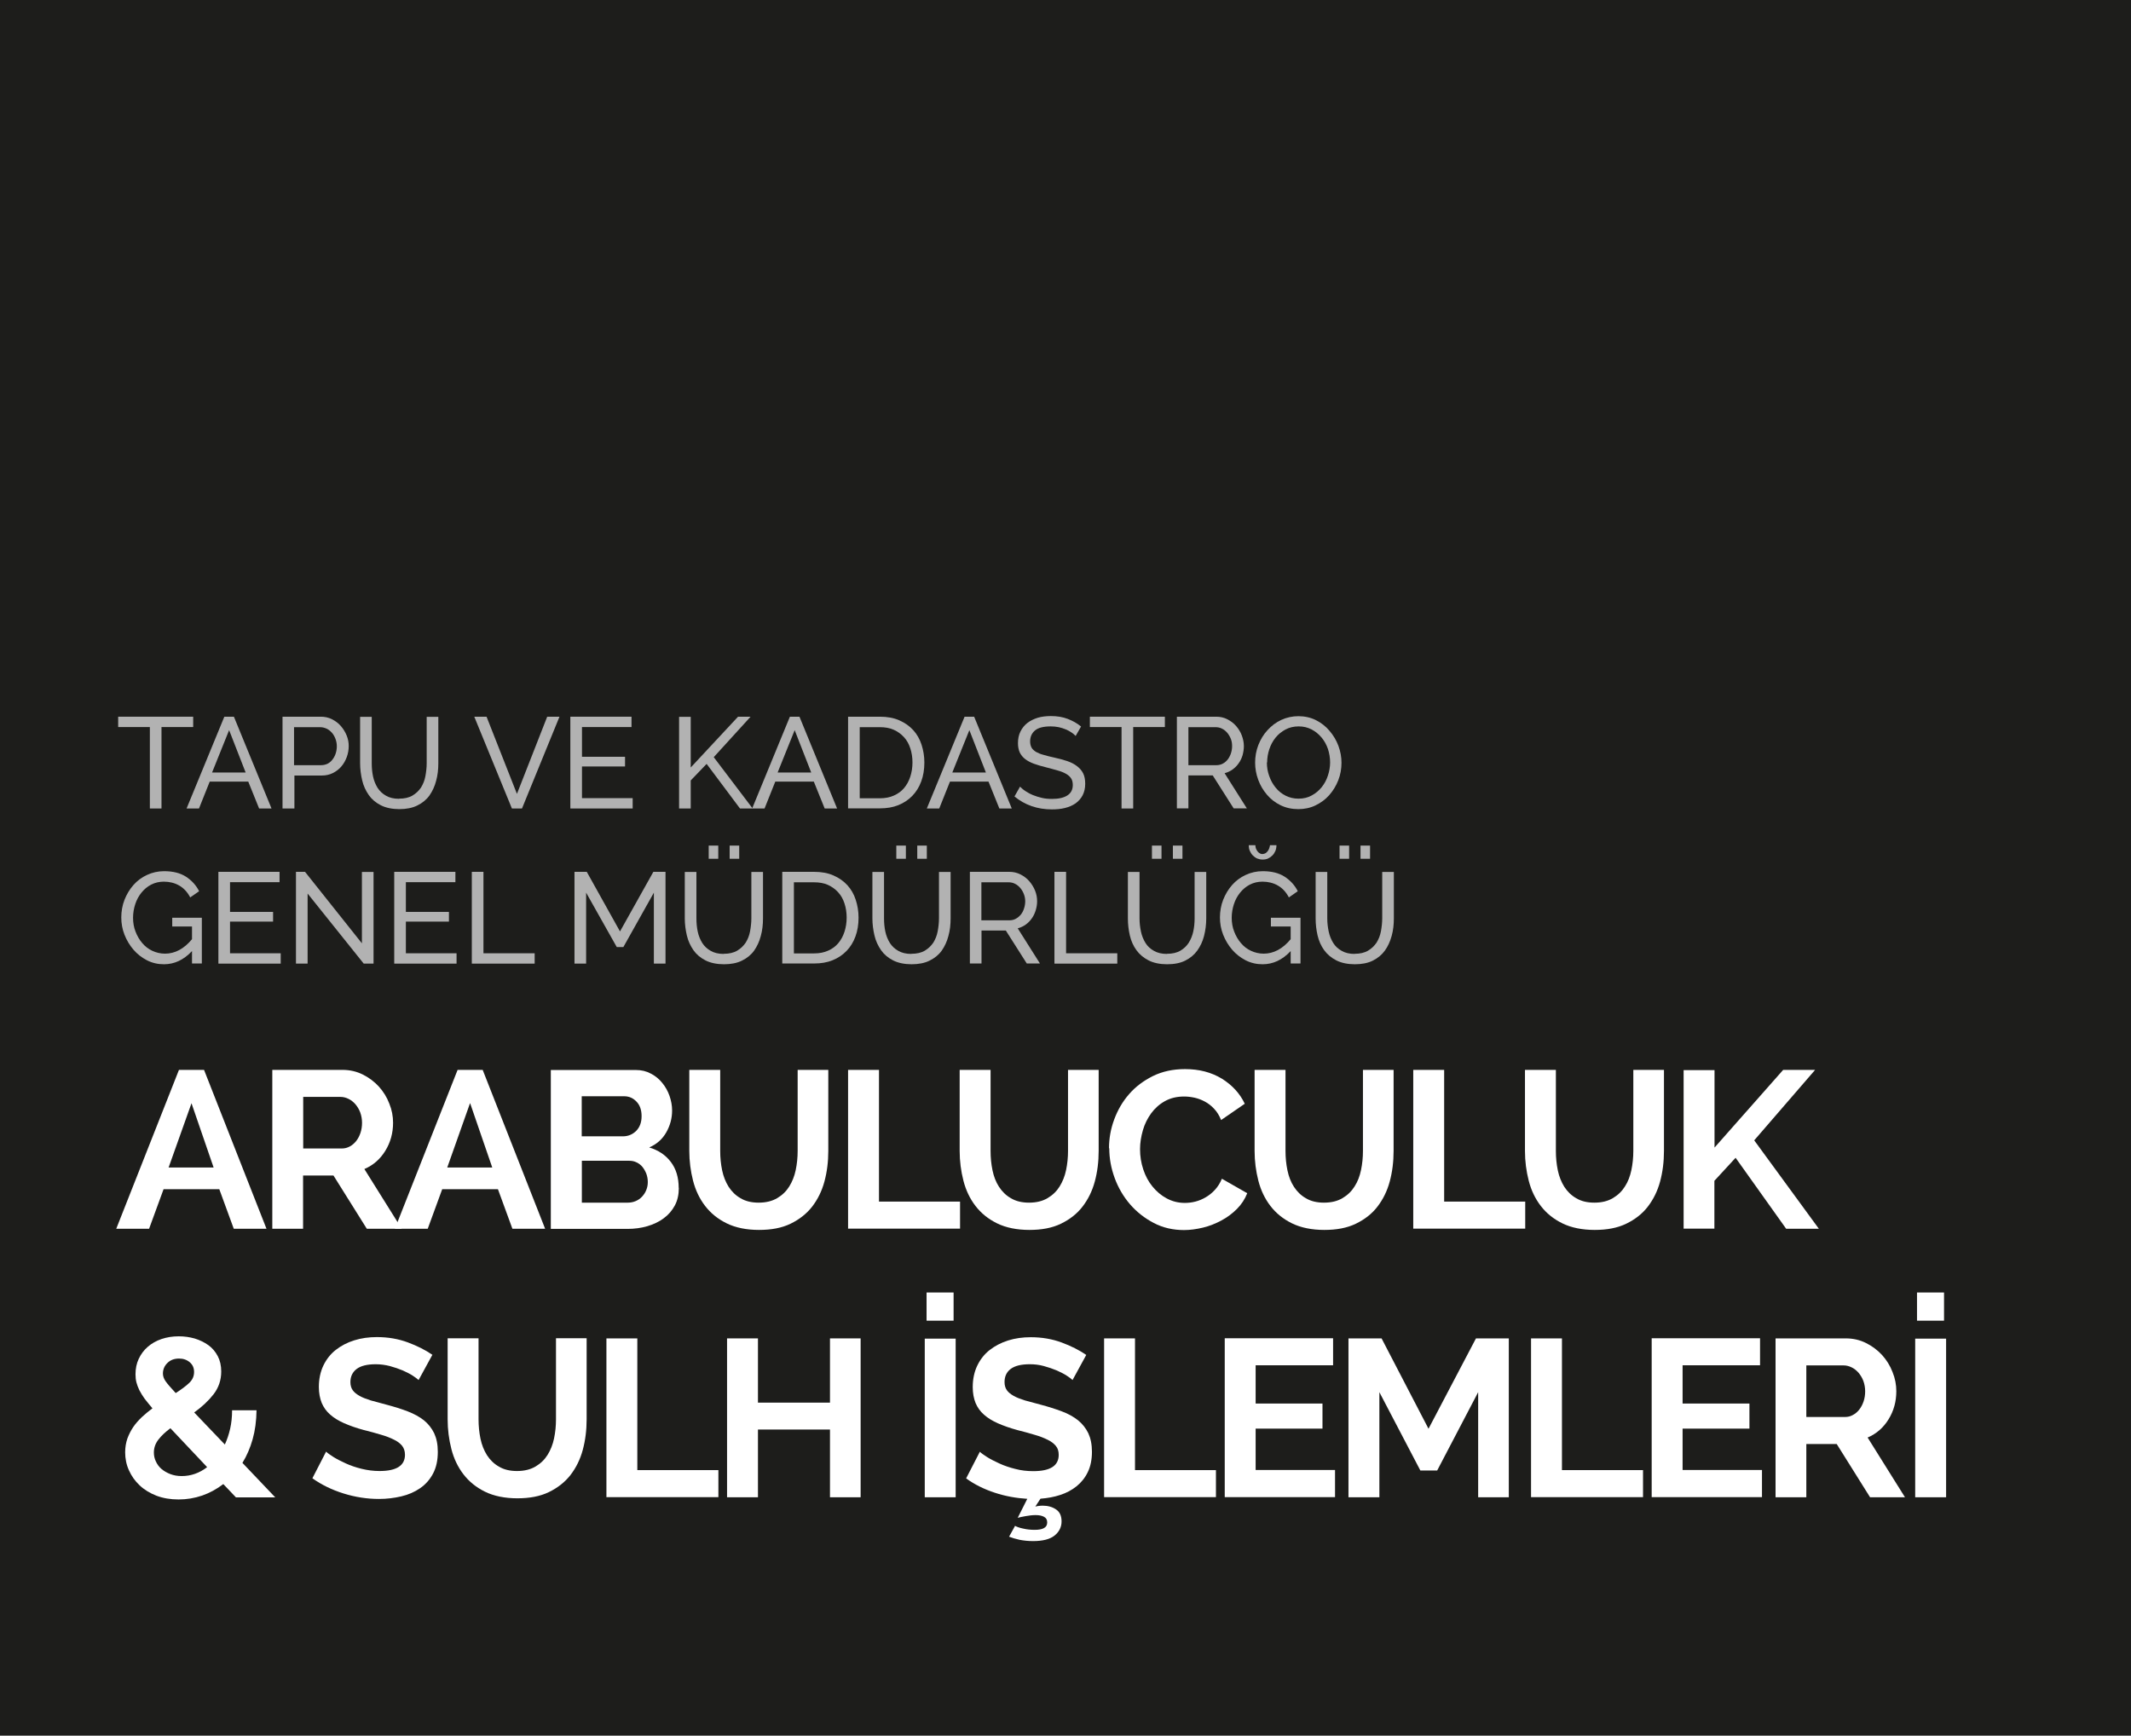 <?xml version="1.0" encoding="UTF-8"?><svg id="katman_1" xmlns="http://www.w3.org/2000/svg" viewBox="0 0 164.81 134.26"><defs><style>.cls-1{fill:#1d1d1b;}.cls-1,.cls-2,.cls-3{stroke-width:0px;}.cls-2{fill:#b2b2b2;}.cls-3{fill:#fff;}</style></defs><rect class="cls-1" width="164.81" height="134.26"/><path class="cls-3" d="m8.99,95.05l4.85-12.29h1.94l4.83,12.29h-2.53l-1.12-3.06h-4.31l-1.12,3.06h-2.53Zm5.82-9.71l-1.77,4.97h3.48l-1.71-4.97Z"/><path class="cls-3" d="m21.06,95.05v-12.29h5.43c.56,0,1.09.12,1.57.36.48.24.89.55,1.24.93.35.39.62.82.81,1.32.2.49.29.98.29,1.48,0,.8-.2,1.52-.6,2.17-.4.65-.94,1.12-1.62,1.41l2.89,4.62h-2.7l-2.58-4.12h-2.35v4.12h-2.39Zm2.39-6.21h2.99c.22,0,.42-.05.62-.16.19-.1.35-.25.49-.42.14-.18.25-.39.33-.63.08-.24.12-.5.12-.78s-.05-.55-.14-.8c-.09-.24-.22-.45-.37-.63-.16-.18-.33-.32-.54-.42-.2-.1-.41-.15-.61-.15h-2.89v3.98Z"/><path class="cls-3" d="m30.54,95.05l4.85-12.29h1.94l4.83,12.29h-2.53l-1.12-3.06h-4.31l-1.12,3.06h-2.53Zm5.81-9.71l-1.76,4.97h3.48l-1.71-4.97Z"/><path class="cls-3" d="m52.5,91.88c0,.52-.1.98-.31,1.37-.21.39-.49.72-.86.99-.36.27-.79.47-1.26.61-.48.14-.99.21-1.53.21h-5.94v-12.29h6.58c.43,0,.81.09,1.16.28.35.18.64.42.88.72.24.29.43.63.56,1,.13.38.2.75.2,1.13,0,.6-.15,1.16-.45,1.69-.3.53-.74.92-1.32,1.17.7.21,1.26.58,1.67,1.12.41.54.61,1.21.61,2.02Zm-7.51-7.08v3.1h3.18c.4,0,.75-.14,1.03-.42.28-.28.42-.66.42-1.14s-.13-.85-.39-1.12c-.26-.28-.58-.42-.96-.42h-3.29Zm5.11,6.63c0-.22-.04-.43-.11-.63-.08-.2-.18-.38-.3-.53s-.28-.27-.45-.35c-.17-.09-.36-.13-.57-.13h-3.67v3.24h3.55c.22,0,.42-.04.61-.12.19-.08.35-.19.49-.34s.25-.31.33-.51c.08-.2.12-.4.12-.62Z"/><path class="cls-3" d="m58.68,93.03c.56,0,1.04-.12,1.43-.35.39-.23.7-.53.93-.9s.4-.79.5-1.27c.1-.48.15-.97.15-1.48v-6.27h2.37v6.27c0,.84-.1,1.63-.3,2.37s-.52,1.38-.95,1.94c-.43.55-.99.99-1.67,1.32s-1.49.48-2.44.48-1.81-.17-2.5-.51c-.69-.34-1.24-.79-1.67-1.35s-.74-1.21-.93-1.95-.29-1.51-.29-2.3v-6.27h2.39v6.27c0,.52.05,1.02.15,1.5s.27.9.5,1.27c.24.37.54.67.93.89.38.23.85.34,1.4.34Z"/><path class="cls-3" d="m65.59,95.05v-12.29h2.39v10.19h6.27v2.09h-8.65Z"/><path class="cls-3" d="m79.59,93.03c.57,0,1.04-.12,1.43-.35.39-.23.7-.53.93-.9s.4-.79.5-1.27c.1-.48.15-.97.15-1.48v-6.27h2.37v6.27c0,.84-.1,1.63-.3,2.37-.2.74-.52,1.38-.95,1.94s-.99.99-1.67,1.32-1.49.48-2.44.48-1.81-.17-2.5-.51c-.69-.34-1.24-.79-1.67-1.35s-.74-1.21-.93-1.95-.29-1.51-.29-2.3v-6.27h2.39v6.27c0,.52.05,1.02.15,1.5.1.48.26.9.5,1.27.24.37.54.67.93.89.38.23.85.34,1.4.34Z"/><path class="cls-3" d="m85.77,88.82c0-.75.13-1.49.4-2.22.27-.73.65-1.39,1.15-1.96.5-.58,1.12-1.04,1.84-1.4.73-.36,1.56-.54,2.49-.54,1.1,0,2.04.25,2.85.74.8.5,1.39,1.14,1.77,1.94l-1.83,1.26c-.14-.35-.32-.64-.54-.87-.22-.24-.46-.42-.72-.56s-.53-.24-.8-.3c-.28-.06-.54-.09-.8-.09-.57,0-1.06.12-1.49.36s-.78.56-1.06.94c-.28.39-.5.82-.64,1.31-.14.49-.22.98-.22,1.46,0,.54.08,1.06.25,1.57s.4.94.71,1.32.67.69,1.1.92.89.35,1.4.35c.26,0,.54-.03.81-.1.28-.07.54-.18.8-.33.26-.15.5-.34.72-.58.22-.24.4-.52.54-.86l1.96,1.12c-.18.46-.45.87-.8,1.22-.35.35-.75.65-1.2.89-.45.24-.92.43-1.42.55s-.99.19-1.47.19c-.85,0-1.64-.18-2.34-.55-.71-.37-1.32-.85-1.83-1.44-.51-.59-.91-1.27-1.19-2.03-.28-.76-.42-1.53-.42-2.31Z"/><path class="cls-3" d="m102.4,93.03c.57,0,1.04-.12,1.43-.35.39-.23.7-.53.93-.9.24-.37.4-.79.5-1.27.1-.48.15-.97.15-1.48v-6.27h2.37v6.27c0,.84-.1,1.63-.3,2.37s-.52,1.38-.95,1.94-.99.99-1.67,1.32-1.49.48-2.44.48-1.81-.17-2.5-.51c-.69-.34-1.24-.79-1.67-1.35s-.74-1.21-.93-1.95-.29-1.51-.29-2.3v-6.27h2.39v6.27c0,.52.05,1.02.15,1.5.1.48.26.9.5,1.27.24.37.54.67.93.89.38.23.85.34,1.4.34Z"/><path class="cls-3" d="m109.3,95.05v-12.29h2.39v10.19h6.27v2.09h-8.65Z"/><path class="cls-3" d="m123.31,93.03c.57,0,1.04-.12,1.43-.35.39-.23.7-.53.93-.9.24-.37.4-.79.5-1.27.1-.48.15-.97.15-1.48v-6.27h2.37v6.27c0,.84-.1,1.63-.3,2.37s-.52,1.38-.95,1.94-.99.99-1.67,1.32-1.49.48-2.44.48-1.81-.17-2.5-.51c-.69-.34-1.24-.79-1.67-1.35s-.74-1.21-.93-1.95-.29-1.51-.29-2.3v-6.27h2.39v6.27c0,.52.05,1.02.15,1.5.1.48.27.9.5,1.27.24.37.54.67.93.89.38.23.85.34,1.4.34Z"/><path class="cls-3" d="m130.21,95.05v-12.27h2.39v5.99l5.31-6.01h2.47l-4.71,5.45,5,6.84h-2.53l-3.91-5.49-1.64,1.78v3.7h-2.39Z"/><path class="cls-3" d="m18.24,115.82l-.97-1.02c-.51.39-1.06.69-1.64.89-.59.2-1.19.3-1.82.3s-1.21-.1-1.71-.29c-.51-.2-.94-.46-1.3-.8s-.63-.72-.83-1.17c-.2-.44-.29-.91-.29-1.39,0-.38.06-.73.17-1.06.12-.32.27-.62.46-.9.19-.28.42-.53.67-.77.26-.24.53-.46.81-.67-.24-.28-.44-.53-.61-.75-.16-.22-.29-.44-.4-.65-.1-.21-.18-.41-.23-.61s-.07-.4-.07-.62c0-.44.08-.84.25-1.2s.4-.67.7-.93.65-.46,1.06-.6c.41-.14.86-.21,1.34-.21.43,0,.84.06,1.23.17.39.12.74.29,1.05.51.31.22.55.51.73.85.18.34.27.74.27,1.19,0,.67-.2,1.25-.59,1.76-.39.5-.89.97-1.5,1.41l2.37,2.48c.17-.37.31-.78.41-1.22.1-.44.15-.92.15-1.43h1.89c-.01.82-.11,1.57-.3,2.24s-.45,1.28-.79,1.83l2.54,2.67h-3.05Zm-4.19-1.64c.72,0,1.37-.23,1.97-.69l-2.84-3.01c-.39.29-.7.58-.93.88s-.35.63-.35,1c0,.24.05.48.16.7.1.22.25.42.44.58.19.16.42.29.68.39s.55.15.87.15Zm-1.45-7.93c0,.2.07.4.21.6.14.2.4.5.78.91.45-.29.8-.55,1.05-.79s.37-.52.37-.84-.11-.56-.33-.75-.5-.29-.83-.29c-.37,0-.67.11-.9.34-.23.22-.35.5-.35.82Z"/><path class="cls-3" d="m32.37,106.75c-.08-.08-.23-.19-.44-.33s-.47-.27-.78-.41c-.31-.13-.64-.24-1-.34-.36-.09-.72-.14-1.09-.14-.66,0-1.15.12-1.47.36-.32.24-.49.58-.49,1.02,0,.25.06.46.18.63.12.17.3.31.53.44s.52.24.87.35c.35.1.76.21,1.22.33.6.16,1.15.33,1.64.52s.91.42,1.25.69c.34.28.6.61.79,1,.18.39.28.86.28,1.43,0,.66-.12,1.22-.37,1.69-.25.47-.58.84-1,1.13-.42.29-.9.5-1.45.63-.55.13-1.13.2-1.73.2-.92,0-1.83-.14-2.73-.42-.9-.28-1.71-.67-2.42-1.18l1.06-2.06c.1.1.29.24.56.41.27.17.59.33.96.5.37.17.78.31,1.23.42s.91.17,1.38.17c1.32,0,1.97-.42,1.97-1.26,0-.28-.08-.51-.22-.69-.15-.18-.36-.35-.64-.48-.28-.14-.61-.27-1-.38-.39-.12-.83-.24-1.32-.36-.59-.16-1.1-.34-1.53-.53s-.79-.41-1.08-.67c-.29-.25-.5-.55-.65-.9-.14-.35-.22-.76-.22-1.23,0-.62.12-1.18.35-1.66.23-.48.55-.89.96-1.21.41-.32.88-.57,1.43-.74.54-.17,1.12-.25,1.75-.25.87,0,1.66.14,2.39.41.73.27,1.36.59,1.9.96l-1.06,1.94Z"/><path class="cls-3" d="m39.99,113.79c.56,0,1.04-.12,1.43-.35.39-.23.7-.53.93-.9s.4-.79.5-1.27c.1-.48.15-.97.15-1.48v-6.27h2.37v6.27c0,.84-.1,1.63-.3,2.37s-.52,1.38-.95,1.94c-.43.55-.99.99-1.67,1.32s-1.49.48-2.44.48-1.81-.17-2.5-.51c-.69-.34-1.24-.79-1.67-1.35s-.74-1.21-.93-1.95-.29-1.51-.29-2.3v-6.27h2.39v6.27c0,.52.05,1.02.15,1.5s.27.9.5,1.27c.24.37.54.67.93.89.38.23.85.34,1.4.34Z"/><path class="cls-3" d="m46.9,115.82v-12.29h2.39v10.19h6.27v2.09h-8.65Z"/><path class="cls-3" d="m66.56,103.53v12.29h-2.37v-5.24h-5.57v5.24h-2.39v-12.29h2.39v4.97h5.57v-4.97h2.37Z"/><path class="cls-3" d="m71.52,115.82v-12.27h2.39v12.27h-2.39Zm.14-13.66v-2.18h2.09v2.18h-2.09Z"/><path class="cls-3" d="m78.48,118.02c.14.08.35.16.64.22.29.07.59.1.9.1s.54-.04.71-.13c.17-.09.26-.23.26-.44s-.08-.35-.25-.44-.38-.13-.65-.13c-.24,0-.5.03-.77.08-.27.05-.48.09-.61.13l.74-1.47c-.85-.05-1.69-.2-2.51-.47s-1.56-.63-2.22-1.11l1.06-2.06c.1.1.29.24.56.41.27.17.59.33.96.5s.78.31,1.23.42c.45.12.91.17,1.38.17,1.32,0,1.97-.42,1.97-1.26,0-.28-.07-.51-.22-.69s-.36-.35-.64-.48c-.28-.14-.61-.27-1-.38-.39-.12-.83-.24-1.31-.36-.59-.16-1.1-.34-1.53-.53s-.79-.41-1.08-.67c-.29-.25-.5-.55-.65-.9-.14-.35-.22-.76-.22-1.23,0-.62.12-1.18.35-1.66.23-.48.55-.89.96-1.21.41-.32.89-.57,1.43-.74.54-.17,1.12-.25,1.75-.25.87,0,1.66.14,2.39.41.73.27,1.36.59,1.9.96l-1.06,1.94c-.08-.08-.23-.19-.44-.33-.21-.14-.47-.27-.78-.41-.31-.13-.64-.24-1-.34s-.72-.14-1.09-.14c-.66,0-1.15.12-1.47.36s-.48.58-.48,1.02c0,.25.06.46.18.63s.3.31.53.44c.23.13.52.24.87.35.35.1.76.21,1.22.33.6.16,1.14.33,1.64.52.49.18.91.42,1.25.69.34.28.6.61.79,1,.18.39.28.86.28,1.43,0,.61-.11,1.14-.32,1.57-.21.44-.5.8-.87,1.1-.36.29-.79.52-1.26.67-.48.16-.99.25-1.53.29l-.4.61c.08-.02.17-.04.27-.05.1-.01.19-.02.29-.02.4,0,.75.09,1.04.29.29.19.43.5.43.93s-.18.8-.54,1.09c-.36.29-.92.43-1.67.43-.38,0-.73-.04-1.04-.1-.31-.07-.58-.15-.81-.24l.47-.85Z"/><path class="cls-3" d="m85.39,115.82v-12.29h2.39v10.19h6.26v2.09h-8.65Z"/><path class="cls-3" d="m103.25,113.72v2.09h-8.53v-12.29h8.38v2.09h-5.99v2.96h5.17v1.94h-5.17v3.2h6.14Z"/><path class="cls-3" d="m114.32,115.82v-8.13l-3.17,6.06h-1.3l-3.17-6.06v8.13h-2.39v-12.29h2.56l3.63,6.99,3.67-6.99h2.54v12.29h-2.39Z"/><path class="cls-3" d="m118.41,115.82v-12.29h2.39v10.19h6.27v2.09h-8.65Z"/><path class="cls-3" d="m136.27,113.72v2.09h-8.53v-12.29h8.38v2.09h-5.99v2.96h5.17v1.94h-5.17v3.2h6.14Z"/><path class="cls-3" d="m137.32,115.82v-12.29h5.43c.57,0,1.09.12,1.57.36s.89.55,1.24.93c.35.39.62.82.81,1.32.2.49.29.98.29,1.48,0,.8-.2,1.52-.6,2.17-.4.65-.94,1.12-1.62,1.41l2.89,4.62h-2.7l-2.58-4.12h-2.35v4.12h-2.39Zm2.39-6.21h2.99c.22,0,.42-.05.61-.16.19-.1.36-.25.49-.42.14-.18.25-.39.33-.63s.12-.5.12-.78-.05-.55-.14-.8c-.09-.24-.22-.45-.37-.63-.16-.18-.33-.32-.54-.42-.2-.1-.41-.15-.61-.15h-2.89v3.98Z"/><path class="cls-3" d="m148.12,115.82v-12.27h2.39v12.27h-2.39Zm.14-13.66v-2.18h2.09v2.18h-2.09Z"/><path class="cls-2" d="m14.94,56.24h-2.45v6.3h-.9v-6.3h-2.45v-.8h5.8v.8Z"/><path class="cls-2" d="m14.43,62.54l2.92-7.1h.74l2.91,7.1h-.96l-.84-2.08h-2.98l-.83,2.08h-.96Zm3.29-6.06l-1.32,3.28h2.6l-1.28-3.28Z"/><path class="cls-2" d="m21.85,62.54v-7.1h2.96c.31,0,.6.06.87.2.26.13.49.3.68.52.19.22.34.46.45.73s.16.54.16.82c0,.29-.05.58-.15.85-.1.27-.24.52-.42.73s-.4.38-.66.51c-.26.13-.54.19-.85.19h-2.12v2.55h-.9Zm.9-3.35h2.07c.19,0,.36-.04.51-.11.15-.08.28-.18.38-.32.11-.14.19-.29.25-.47.06-.18.09-.37.09-.57s-.04-.4-.11-.58c-.07-.18-.16-.34-.28-.47-.12-.13-.25-.24-.41-.31-.16-.07-.32-.11-.5-.11h-2.01v2.95Z"/><path class="cls-2" d="m30.87,61.78c.41,0,.76-.08,1.03-.24s.49-.37.66-.62c.16-.26.28-.55.34-.88s.1-.67.1-1v-3.59h.9v3.59c0,.48-.05.93-.17,1.36-.11.43-.29.81-.52,1.14-.24.33-.55.58-.94.77-.38.19-.85.28-1.39.28s-1.04-.1-1.43-.3-.7-.46-.93-.79-.41-.71-.51-1.14c-.1-.43-.16-.87-.16-1.32v-3.59h.9v3.59c0,.35.03.69.1,1.02s.19.62.35.88c.16.25.38.46.65.61.27.16.61.24,1.01.24Z"/><path class="cls-2" d="m37.63,55.44l2.35,5.97,2.34-5.97h.95l-2.9,7.1h-.78l-2.91-7.1h.95Z"/><path class="cls-2" d="m48.93,61.74v.8h-4.82v-7.1h4.73v.8h-3.83v2.3h3.33v.75h-3.33v2.45h3.92Z"/><path class="cls-2" d="m52.52,62.54v-7.09h.9v3.92l3.66-3.93h.97l-2.85,3.13,3.01,3.97h-.98l-2.58-3.45-1.23,1.28v2.17h-.9Z"/><path class="cls-2" d="m58.17,62.54l2.92-7.1h.74l2.91,7.1h-.96l-.84-2.08h-2.98l-.83,2.08h-.96Zm3.29-6.06l-1.32,3.28h2.6l-1.28-3.28Z"/><path class="cls-2" d="m65.59,62.54v-7.1h2.46c.57,0,1.07.09,1.5.28s.79.44,1.08.76c.29.32.5.69.64,1.12s.22.89.22,1.38c0,.54-.08,1.03-.24,1.46-.16.44-.39.81-.69,1.12s-.66.55-1.08.72c-.42.17-.89.25-1.42.25h-2.46Zm4.98-3.56c0-.4-.06-.77-.17-1.1-.11-.34-.27-.62-.49-.86-.22-.24-.48-.43-.79-.57-.31-.14-.67-.2-1.07-.2h-1.56v5.5h1.56c.41,0,.77-.07,1.08-.21.32-.14.58-.33.79-.58s.37-.54.48-.88c.11-.34.17-.7.17-1.1Z"/><path class="cls-2" d="m71.68,62.54l2.92-7.1h.74l2.91,7.1h-.96l-.84-2.08h-2.98l-.83,2.08h-.96Zm3.29-6.06l-1.32,3.28h2.6l-1.28-3.28Z"/><path class="cls-2" d="m83.19,56.93c-.08-.09-.19-.18-.32-.27-.13-.09-.28-.17-.45-.24-.17-.07-.35-.13-.54-.17-.2-.04-.4-.06-.62-.06-.55,0-.96.1-1.21.31s-.38.49-.38.85c0,.19.04.35.11.48.07.13.19.23.34.33.16.09.35.17.58.23.23.07.51.14.83.21.37.08.7.17,1,.27.3.1.55.23.76.39s.37.34.48.56c.11.22.16.49.16.81,0,.34-.07.64-.2.89-.13.25-.32.46-.54.62-.23.16-.5.28-.82.36s-.65.11-1.02.11c-.55,0-1.07-.08-1.56-.25s-.93-.42-1.33-.75l.43-.76c.11.11.24.23.41.34.17.11.36.22.58.31s.45.16.7.22c.25.06.51.08.79.08.51,0,.9-.09,1.18-.27.28-.18.42-.45.42-.81,0-.2-.04-.37-.13-.51-.09-.14-.22-.25-.39-.35-.17-.1-.39-.19-.65-.26s-.55-.16-.88-.24c-.36-.09-.68-.18-.95-.28s-.5-.22-.68-.36c-.18-.14-.32-.31-.42-.51-.09-.2-.14-.44-.14-.72,0-.34.06-.64.19-.9.13-.26.3-.48.53-.66.23-.18.5-.31.81-.41.31-.09.65-.13,1.02-.13.48,0,.91.07,1.3.22.39.15.73.34,1.03.59l-.42.73Z"/><path class="cls-2" d="m90.09,56.24h-2.45v6.3h-.9v-6.3h-2.45v-.8h5.8v.8Z"/><path class="cls-2" d="m91.02,62.54v-7.1h3.04c.31,0,.6.06.86.2.26.13.49.3.68.52.19.22.34.46.44.73s.16.54.16.82c0,.25-.04.48-.1.71-.07.23-.17.44-.3.62-.13.19-.29.35-.47.48s-.39.23-.62.29l1.72,2.72h-1.02l-1.62-2.55h-1.88v2.55h-.9Zm.9-3.35h2.15c.19,0,.35-.04.5-.12.15-.08.28-.19.38-.32s.19-.29.25-.48c.06-.18.09-.37.09-.56s-.03-.39-.1-.56-.16-.33-.28-.47c-.12-.14-.25-.24-.41-.32-.16-.08-.32-.11-.5-.11h-2.09v2.95Z"/><path class="cls-2" d="m100.41,62.59c-.5,0-.96-.1-1.37-.3-.41-.2-.76-.47-1.05-.81-.29-.34-.52-.72-.68-1.16-.16-.43-.24-.88-.24-1.33s.08-.93.25-1.36c.17-.43.4-.82.71-1.15.3-.33.65-.6,1.06-.79s.86-.29,1.33-.29.95.1,1.36.31c.41.21.76.48,1.05.83.29.34.52.72.68,1.15.16.43.24.87.24,1.31,0,.47-.08.93-.25,1.36-.17.43-.4.81-.7,1.15s-.65.59-1.06.79c-.41.2-.86.29-1.33.29Zm-2.43-3.6c0,.36.06.71.18,1.04.12.34.28.63.5.9.21.26.47.47.77.62.3.15.63.23,1,.23s.72-.08,1.02-.25c.3-.16.56-.38.77-.64.21-.26.37-.56.48-.9.11-.33.17-.67.17-1.01,0-.36-.06-.71-.17-1.05-.12-.34-.28-.63-.5-.89-.22-.26-.47-.46-.77-.62-.3-.15-.62-.23-.99-.23-.38,0-.72.08-1.02.24-.3.16-.56.37-.77.63-.21.26-.37.56-.48.89-.11.33-.17.67-.17,1.02Z"/><path class="cls-2" d="m14.84,73.58c-.63.67-1.35,1.01-2.16,1.01-.47,0-.91-.1-1.32-.31-.4-.21-.75-.48-1.04-.82-.29-.34-.52-.72-.69-1.15-.17-.43-.25-.88-.25-1.34s.08-.94.25-1.37c.17-.43.4-.81.69-1.14.29-.33.64-.59,1.05-.78.41-.19.85-.29,1.32-.29.69,0,1.25.14,1.7.43.44.29.78.66,1.01,1.12l-.69.48c-.21-.41-.5-.72-.85-.92s-.75-.3-1.19-.3c-.36,0-.69.08-.98.23s-.54.36-.75.62c-.21.26-.37.55-.48.89-.11.34-.17.69-.17,1.05,0,.38.06.74.19,1.07.13.34.3.63.52.89.22.26.48.46.78.6s.63.22.98.22c.77,0,1.47-.37,2.09-1.12v-.98h-1.53v-.68h2.29v3.54h-.76v-.96Z"/><path class="cls-2" d="m21.71,73.74v.8h-4.82v-7.1h4.73v.8h-3.83v2.3h3.33v.75h-3.33v2.45h3.92Z"/><path class="cls-2" d="m23.79,69.12v5.42h-.9v-7.1h.7l4.4,5.53v-5.52h.9v7.09h-.76l-4.34-5.42Z"/><path class="cls-2" d="m35.31,73.74v.8h-4.82v-7.1h4.73v.8h-3.83v2.3h3.33v.75h-3.33v2.45h3.92Z"/><path class="cls-2" d="m36.49,74.54v-7.1h.9v6.3h3.96v.8h-4.86Z"/><path class="cls-2" d="m50.57,74.54v-5.49l-2.36,4.21h-.51l-2.37-4.21v5.49h-.9v-7.1h.95l2.57,4.61,2.58-4.61h.94v7.1h-.9Z"/><path class="cls-2" d="m55.98,73.78c.41,0,.76-.08,1.03-.24s.49-.37.66-.62c.16-.26.28-.55.34-.88s.1-.67.1-1v-3.59h.9v3.59c0,.48-.05.93-.17,1.36-.11.43-.29.81-.52,1.14-.24.33-.55.58-.94.77-.38.19-.85.28-1.39.28s-1.04-.1-1.43-.3-.7-.46-.93-.79-.41-.71-.51-1.14c-.1-.43-.16-.87-.16-1.32v-3.59h.9v3.59c0,.35.03.69.1,1.02s.19.62.35.88c.16.25.38.46.65.61.27.16.61.24,1.01.24Zm-1.17-7.35v-1.02h.74v1.02h-.74Zm1.62,0v-1.02h.74v1.02h-.74Z"/><path class="cls-2" d="m60.5,74.54v-7.1h2.46c.57,0,1.07.09,1.5.28s.79.44,1.08.76c.29.32.5.69.64,1.12s.22.89.22,1.38c0,.54-.08,1.03-.24,1.46-.16.44-.39.81-.69,1.12s-.66.55-1.08.72c-.42.17-.89.25-1.42.25h-2.46Zm4.98-3.56c0-.4-.06-.77-.17-1.1-.11-.34-.27-.62-.49-.86-.22-.24-.48-.43-.79-.57-.31-.14-.67-.2-1.07-.2h-1.56v5.5h1.56c.41,0,.77-.07,1.08-.21.32-.14.58-.33.79-.58s.37-.54.48-.88c.11-.34.17-.7.17-1.1Z"/><path class="cls-2" d="m70.49,73.78c.41,0,.76-.08,1.03-.24s.49-.37.66-.62c.16-.26.28-.55.34-.88s.1-.67.1-1v-3.59h.9v3.59c0,.48-.05.93-.17,1.36-.11.43-.29.81-.52,1.14-.24.33-.55.58-.94.77-.38.19-.85.28-1.39.28s-1.04-.1-1.43-.3-.7-.46-.93-.79-.41-.71-.51-1.14c-.1-.43-.16-.87-.16-1.32v-3.59h.9v3.59c0,.35.03.69.1,1.02s.19.62.35.88c.16.25.38.46.65.61.27.16.61.24,1.01.24Zm-1.17-7.35v-1.02h.74v1.02h-.74Zm1.62,0v-1.02h.74v1.02h-.74Z"/><path class="cls-2" d="m75.01,74.54v-7.1h3.04c.31,0,.6.06.87.2.26.13.49.3.68.52.19.22.34.46.45.73s.16.54.16.82c0,.25-.04.48-.11.71-.07.23-.17.44-.3.62-.13.19-.29.35-.47.48-.18.13-.39.23-.62.29l1.72,2.72h-1.02l-1.62-2.55h-1.88v2.55h-.9Zm.9-3.35h2.15c.19,0,.36-.04.5-.12.15-.08.28-.19.39-.32.11-.14.19-.29.25-.48.06-.18.09-.37.09-.56s-.04-.39-.11-.56c-.07-.18-.16-.33-.28-.47-.12-.14-.25-.24-.41-.32-.16-.08-.32-.11-.5-.11h-2.09v2.95Z"/><path class="cls-2" d="m81.55,74.54v-7.1h.9v6.3h3.96v.8h-4.86Z"/><path class="cls-2" d="m90.26,73.78c.41,0,.76-.08,1.03-.24s.49-.37.65-.62c.16-.26.28-.55.35-.88.07-.33.1-.67.1-1v-3.59h.9v3.59c0,.48-.06.93-.17,1.36-.11.43-.29.81-.53,1.14s-.55.58-.93.77c-.38.19-.85.28-1.4.28s-1.04-.1-1.43-.3-.7-.46-.94-.79c-.24-.33-.41-.71-.51-1.14s-.15-.87-.15-1.32v-3.59h.9v3.59c0,.35.04.69.11,1.02.07.33.19.62.35.88s.38.46.65.61c.27.16.61.24,1.01.24Zm-1.17-7.35v-1.02h.74v1.02h-.74Zm1.62,0v-1.02h.74v1.02h-.74Z"/><path class="cls-2" d="m99.81,73.58c-.63.67-1.35,1.01-2.16,1.01-.47,0-.91-.1-1.32-.31-.4-.21-.75-.48-1.04-.82-.29-.34-.52-.72-.69-1.15-.17-.43-.25-.88-.25-1.34s.08-.94.25-1.37c.17-.43.4-.81.69-1.14.29-.33.64-.59,1.05-.78.41-.19.85-.29,1.32-.29.69,0,1.25.14,1.7.43.44.29.78.66,1.01,1.12l-.69.48c-.21-.41-.5-.72-.85-.92s-.75-.3-1.19-.3c-.36,0-.69.08-.98.23s-.54.36-.75.62c-.21.26-.37.55-.48.89-.11.34-.17.69-.17,1.05,0,.38.06.74.19,1.07.13.34.3.63.52.89.22.26.48.46.78.6s.63.22.98.22c.77,0,1.47-.37,2.09-1.12v-.98h-1.53v-.68h2.29v3.54h-.76v-.96Zm-2.17-7.52c.15,0,.27-.06.38-.19.11-.13.17-.29.2-.49h.5c0,.16-.03.31-.08.44-.06.13-.13.25-.23.35s-.21.18-.34.24-.27.08-.42.08-.29-.03-.42-.08c-.13-.06-.24-.14-.34-.24s-.17-.22-.23-.35c-.06-.13-.08-.28-.08-.44h.51c0,.18.06.34.17.48s.25.21.4.21Z"/><path class="cls-2" d="m104.77,73.78c.41,0,.76-.08,1.03-.24s.49-.37.66-.62c.16-.26.28-.55.34-.88s.1-.67.1-1v-3.59h.9v3.59c0,.48-.05.93-.17,1.36s-.29.81-.53,1.14c-.24.33-.55.58-.93.77-.38.19-.85.28-1.39.28s-1.04-.1-1.43-.3-.7-.46-.94-.79c-.24-.33-.41-.71-.51-1.14s-.15-.87-.15-1.32v-3.59h.9v3.59c0,.35.04.69.11,1.02.07.33.19.62.35.88s.38.46.65.61c.27.16.61.24,1.01.24Zm-1.17-7.35v-1.02h.74v1.02h-.74Zm1.62,0v-1.02h.74v1.02h-.74Z"/></svg>